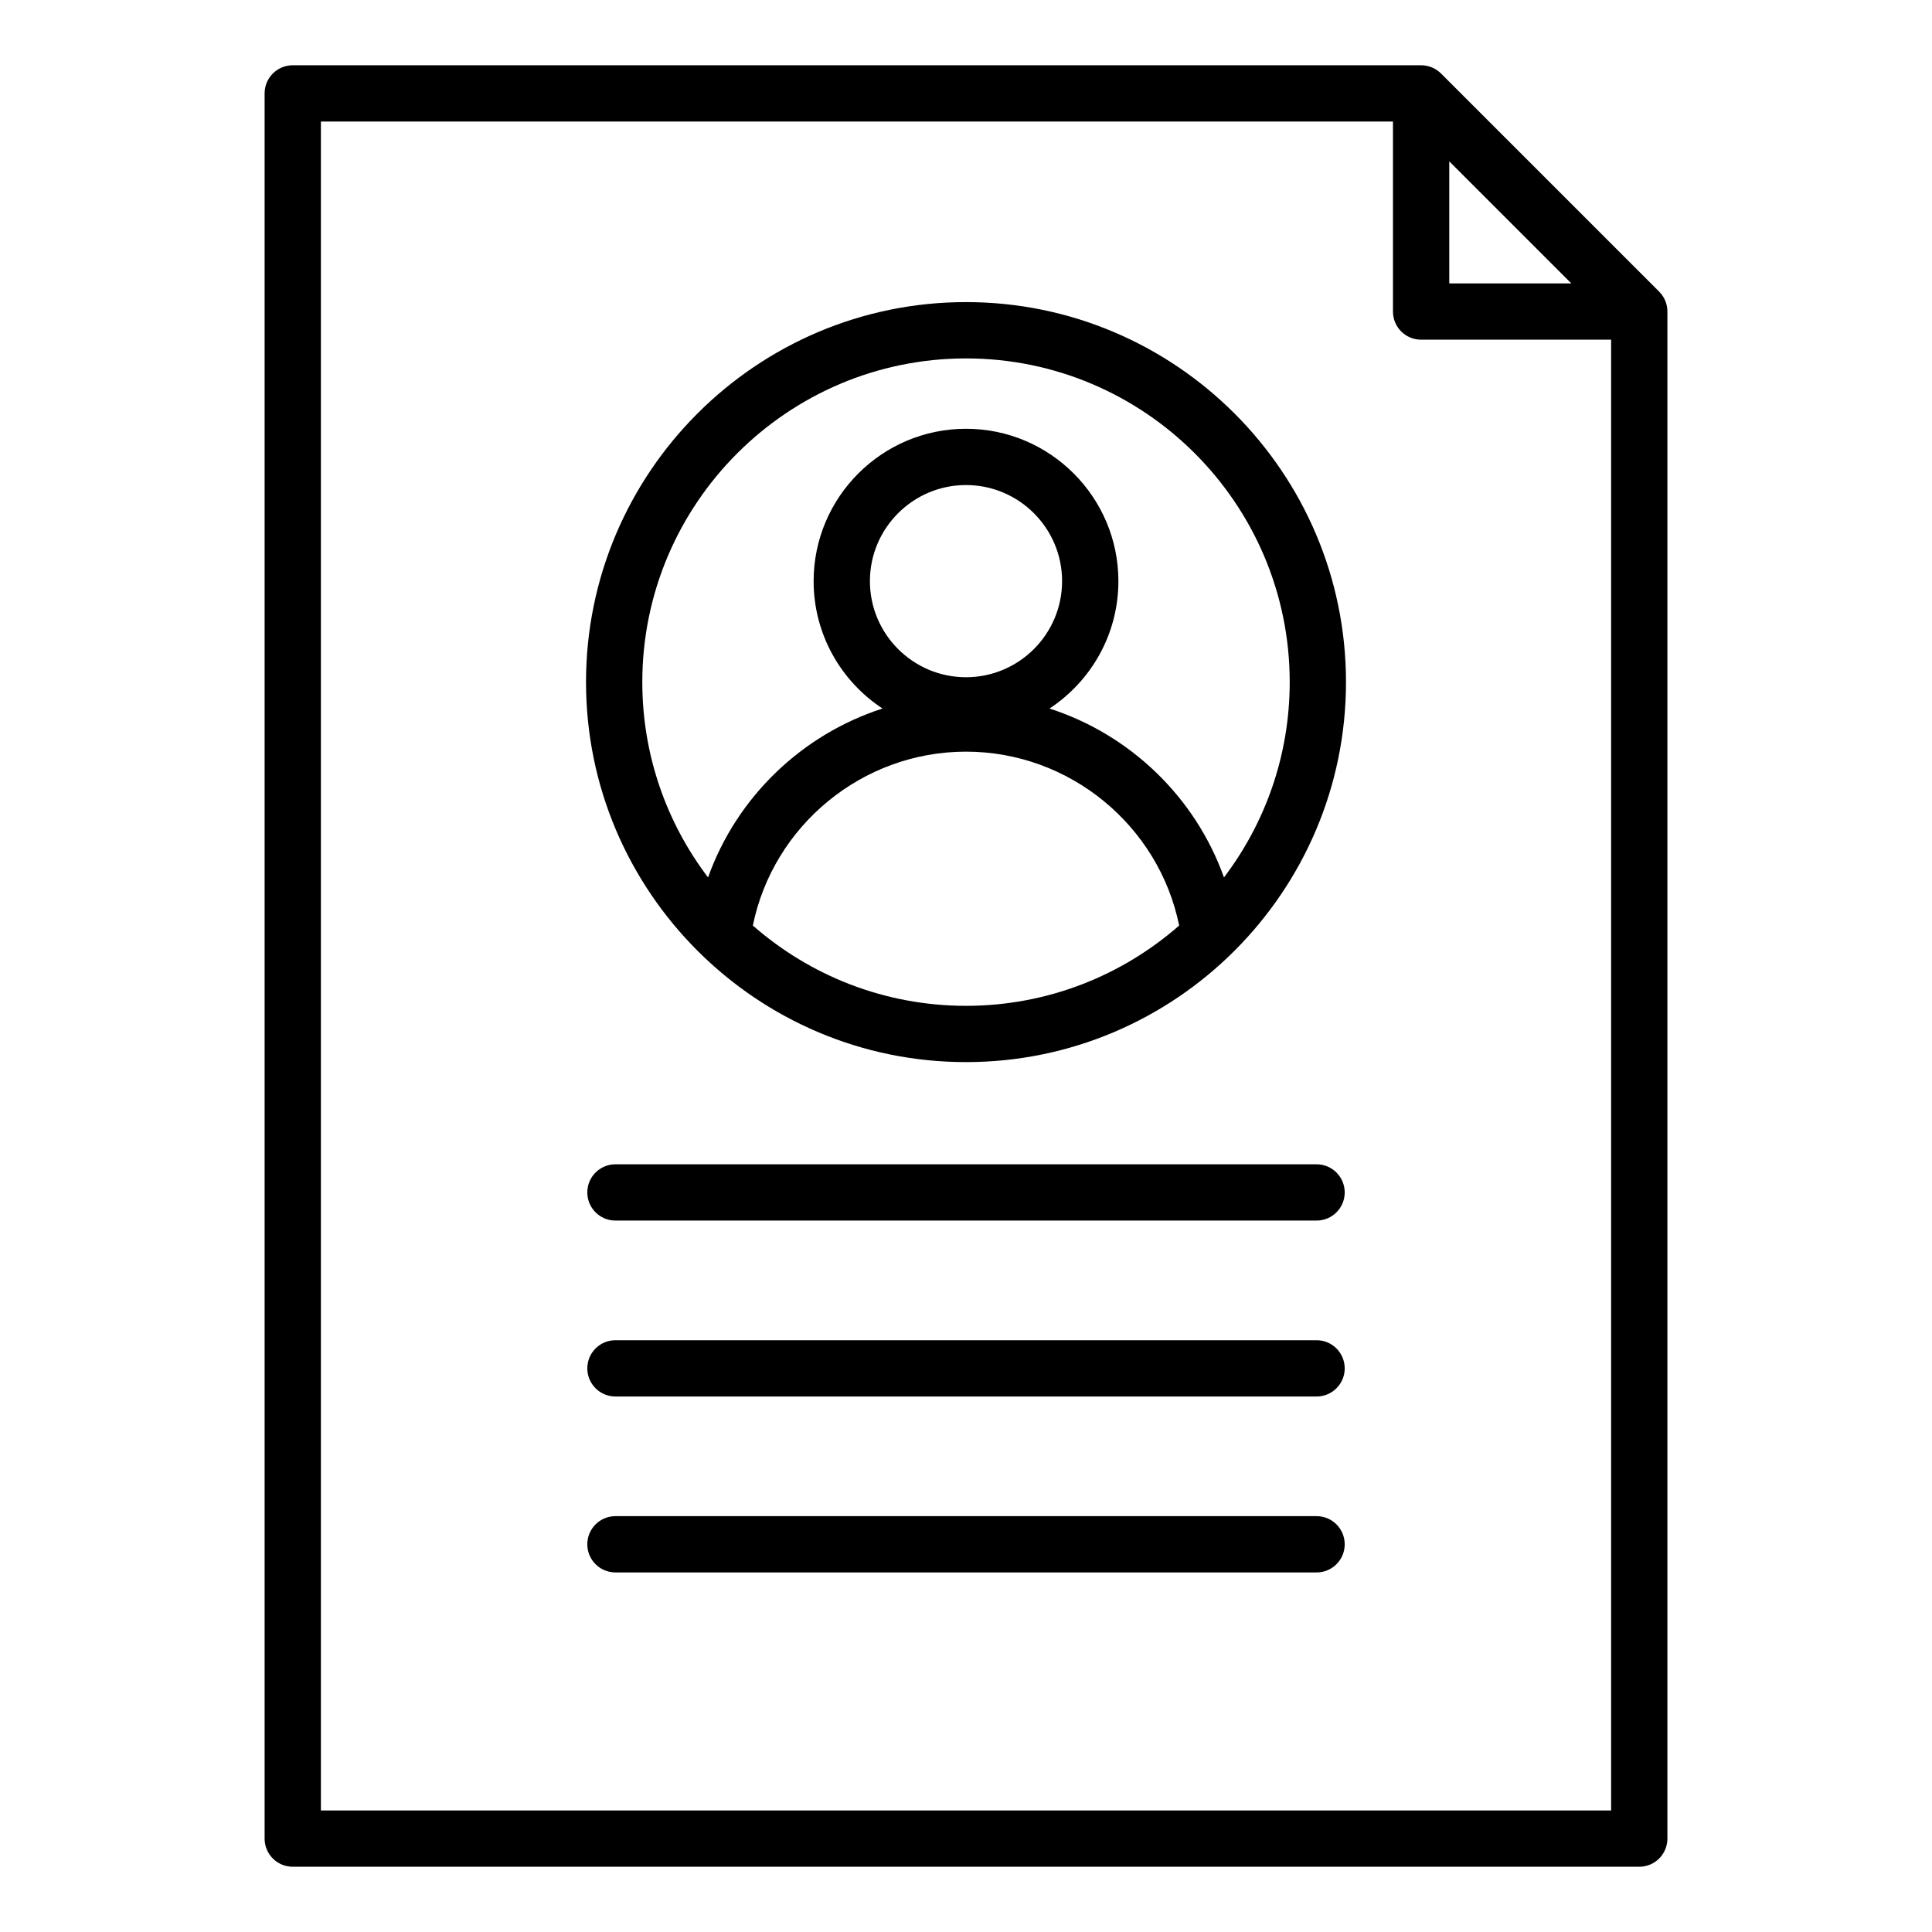 <?xml version="1.0" encoding="UTF-8"?>
<!-- The Best Svg Icon site in the world: iconSvg.co, Visit us! https://iconsvg.co -->
<svg fill="#000000" width="800px" height="800px" version="1.1" viewBox="144 144 512 512" xmlns="http://www.w3.org/2000/svg">
 <path d="m583.7 221.29-57.816-57.812c-1.402-1.402-3.297-2.184-5.273-2.184h-299.03c-4.121 0-7.457 3.336-7.457 7.457v462.5c0 4.121 3.336 7.457 7.457 7.457h356.84c4.121 0 7.457-3.336 7.457-7.457v-404.69c0-1.98-0.781-3.875-2.184-5.273zm-55.629-34.531 32.348 32.348h-32.348zm-299.03 437.03v-447.58h284.11v50.355c0 4.121 3.336 7.457 7.457 7.457h50.355v389.77h-341.92zm170.96-399.73c-55.527 0-100.7 45.176-100.7 100.7-0.004 55.531 45.172 100.71 100.7 100.71 55.527 0 100.7-45.176 100.7-100.7 0-55.527-45.176-100.71-100.7-100.71zm0 99.414c-14.039 0-25.465-11.426-25.465-25.465 0-14.039 11.426-25.465 25.465-25.465s25.465 11.426 25.465 25.465c-0.004 14.039-11.422 25.465-25.465 25.465zm56.488 65.801c-15.105 13.238-34.875 21.281-56.488 21.281-21.617 0-41.387-8.039-56.488-21.281 5.41-26.523 29.043-46.078 56.488-46.078s51.078 19.555 56.488 46.078zm11.875-12.746c-7.609-21.316-24.891-37.875-46.234-44.762 10.984-7.227 18.254-19.652 18.254-33.754 0-22.266-18.117-40.383-40.383-40.383s-40.383 18.117-40.383 40.383c0 14.102 7.269 26.527 18.254 33.754-21.344 6.887-38.625 23.441-46.234 44.762-10.926-14.395-17.422-32.332-17.422-51.758 0-47.301 38.484-85.785 85.785-85.785s85.785 38.484 85.785 85.785c-0.004 19.422-6.496 37.359-17.422 51.758zm32 130.1c0 4.121-3.336 7.457-7.457 7.457h-185.81c-4.121 0-7.457-3.336-7.457-7.457 0-4.121 3.336-7.457 7.457-7.457h185.8c4.121-0.004 7.461 3.336 7.461 7.457zm0-46.625c0 4.121-3.336 7.457-7.457 7.457l-185.81 0.004c-4.121 0-7.457-3.336-7.457-7.457 0-4.121 3.336-7.457 7.457-7.457h185.8c4.121-0.004 7.461 3.336 7.461 7.453zm0 93.25c0 4.121-3.336 7.457-7.457 7.457h-185.81c-4.121 0-7.457-3.336-7.457-7.457 0-4.121 3.336-7.457 7.457-7.457h185.8c4.121-0.008 7.461 3.336 7.461 7.457z"/>
</svg>